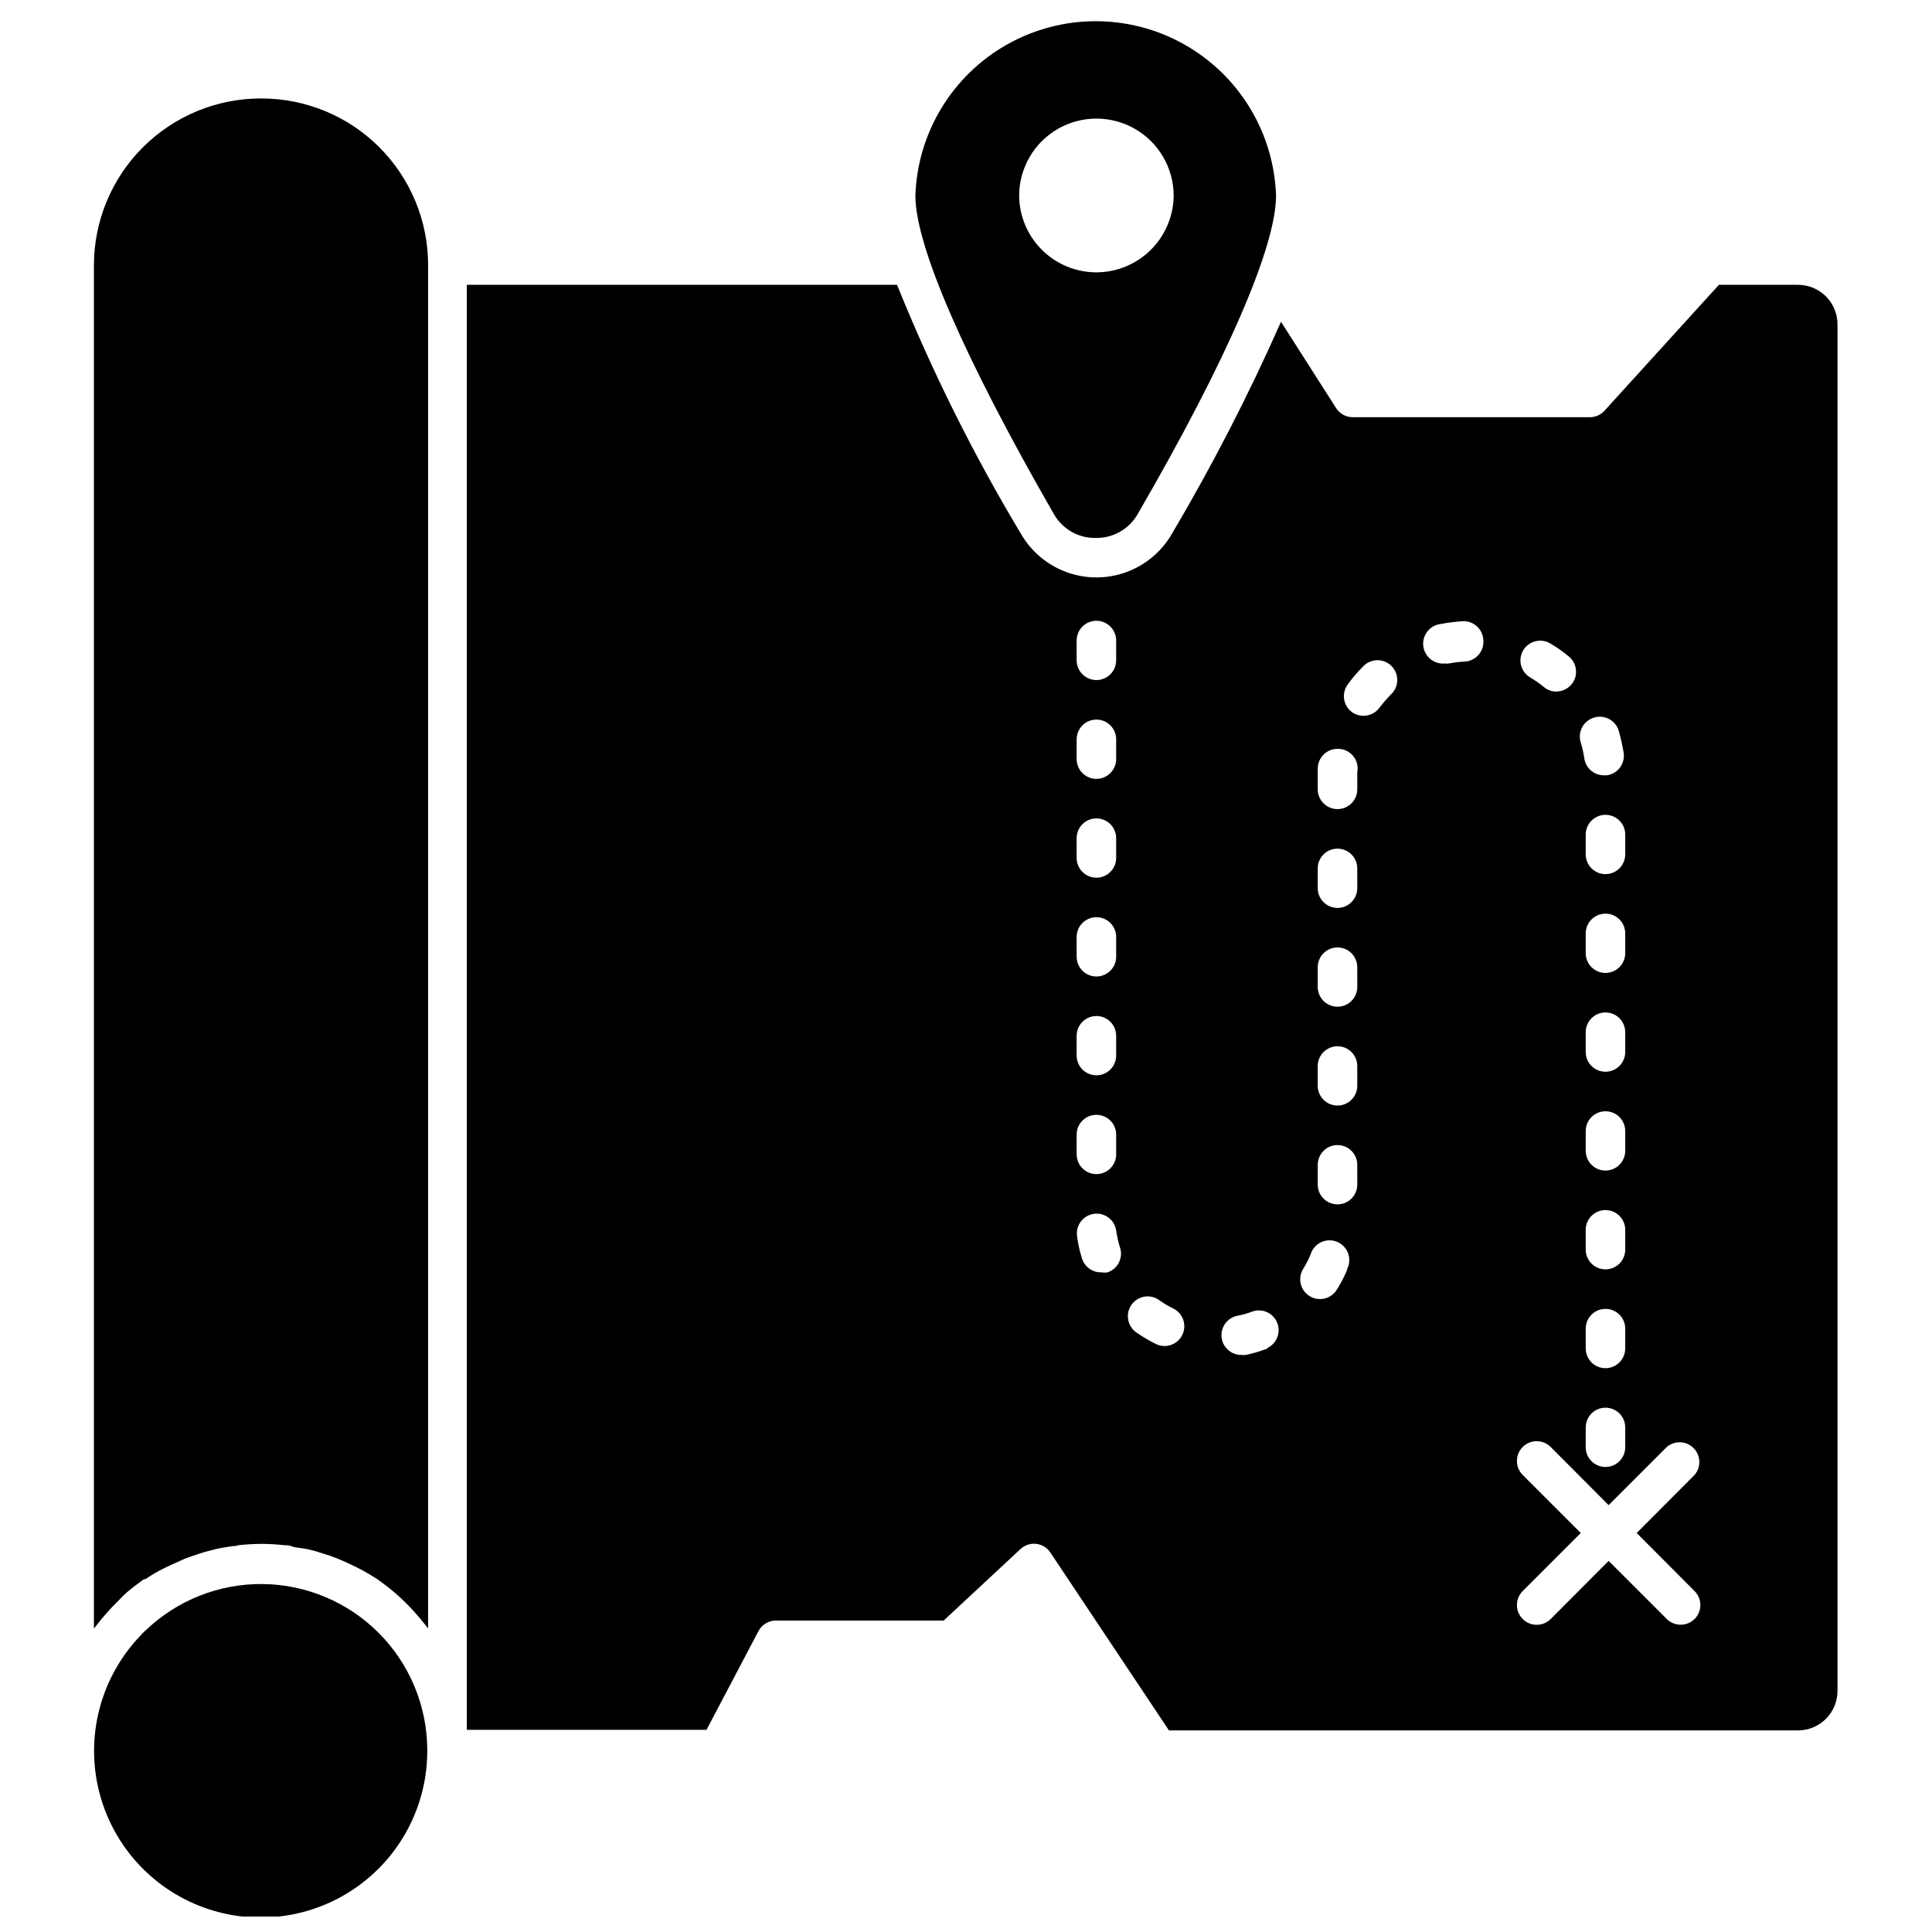 <?xml version="1.0" encoding="UTF-8"?>
<!-- Uploaded to: SVG Find, www.svgrepo.com, Generator: SVG Find Mixer Tools -->
<svg width="800px" height="800px" version="1.1" viewBox="144 144 512 512" xmlns="http://www.w3.org/2000/svg">
 <defs>
  <clipPath id="a">
   <path d="m168 563h90v88.902h-90z"/>
  </clipPath>
 </defs>
 <g clip-path="url(#a)">
  <path d="m257.23 607.49c-0.102-11.543-4.727-22.59-12.883-30.762-8.156-8.168-19.195-12.816-30.738-12.941-11.543-0.121-22.676 4.285-31.008 12.281-0.258 0.211-0.5 0.441-0.73 0.68-0.203 0.168-0.379 0.359-0.527 0.578-10.207 10.555-14.496 25.496-11.449 39.859 3.051 14.363 13.043 26.27 26.66 31.77 13.617 5.496 29.074 3.863 41.242-4.356 12.168-8.223 19.453-21.953 19.434-36.637z"/>
 </g>
 <path d="m213.14 170.09c-11.715 0-22.957 4.648-31.254 12.926-8.297 8.273-12.969 19.504-12.996 31.223v361.36l0.785-0.996c0.785-1.047 1.625-2.043 2.461-2.984l1.414-1.57 2.934-2.984c0.426-0.445 0.883-0.867 1.359-1.258 1.363-1.152 2.828-2.254 4.293-3.301h0.367c1.625-1.102 3.301-2.094 5.238-3.039l1.676-0.785 3.719-1.676 2.094-0.734c1.203-0.418 2.41-0.84 3.664-1.152l2.199-0.574c1.309-0.312 2.672-0.523 4.031-0.734 1.363-0.211 1.309 0 1.988-0.312l0.008 0.004c2.051-0.23 4.113-0.352 6.18-0.367 2.062 0.016 4.125 0.137 6.18 0.367 0.629 0 1.258 0 1.887 0.312 0.629 0.312 2.777 0.418 4.137 0.734l2.094 0.523 3.824 1.203 1.938 0.734c1.309 0.523 2.617 1.102 3.875 1.727l1.52 0.734h-0.004c1.805 0.914 3.551 1.93 5.238 3.039 1.57 1.102 3.09 2.254 4.555 3.508l1.363 1.203c0.996 0.891 1.938 1.832 2.879 2.828s0.941 1.047 1.414 1.57c0.473 0.523 1.676 1.938 2.461 2.934l0.785 0.996v-361.36h0.004c-0.016-11.73-4.695-22.969-13.004-31.242-8.312-8.273-19.574-12.898-31.305-12.855z"/>
 <path d="m434.56 286.56c4.527 0.023 8.711-2.402 10.945-6.336 23.777-41.008 36.66-70.961 36.66-84.371-0.551-16.695-9.781-31.895-24.34-40.086-14.559-8.195-32.336-8.195-46.898 0-14.559 8.191-23.785 23.391-24.34 40.086 0 13.355 13.094 43.312 36.66 84.316 2.285 4.074 6.644 6.539 11.312 6.391zm-20.477-90.652c0-7.316 3.902-14.078 10.238-17.734 6.336-3.66 14.141-3.66 20.477 0 6.336 3.656 10.238 10.418 10.238 17.734-0.066 5.387-2.254 10.535-6.086 14.328-3.828 3.793-9 5.926-14.391 5.938-5.43 0-10.637-2.156-14.48-5.996-3.84-3.84-5.996-9.051-5.996-14.48z"/>
 <path d="m620.48 219.48h-20.949l-30.32 33.359c-0.992 1.098-2.398 1.727-3.879 1.727h-62.844c-1.781 0-3.438-0.91-4.398-2.406l-14.613-22.887c-8.523 19.281-18.18 38.047-28.906 56.195-2.715 4.703-7 8.301-12.105 10.16-5.106 1.859-10.699 1.859-15.805 0-5.102-1.859-9.387-5.457-12.102-10.16-12.652-21.105-23.633-43.172-32.836-65.988h-114.01v382.94h63.523l13.773-26.184v-0.004c0.91-1.703 2.68-2.769 4.609-2.773h44.465l20.371-18.957v-0.004c1.129-1.047 2.66-1.543 4.191-1.359 1.516 0.188 2.871 1.027 3.715 2.305l31.422 47.133h166.7c2.777 0 5.441-1.105 7.406-3.07 1.965-1.961 3.066-4.625 3.066-7.406v-361.99c0.043-2.805-1.043-5.508-3.012-7.508-1.969-1.996-4.656-3.121-7.461-3.121zm-191.16 94.27 0.004-0.004c0-2.891 2.344-5.234 5.234-5.234 2.894 0 5.238 2.344 5.238 5.234v5.238c0 2.891-2.344 5.238-5.238 5.238-2.891 0-5.234-2.348-5.234-5.238zm0 26.184h0.004c0-2.894 2.344-5.238 5.234-5.238 2.894 0 5.238 2.344 5.238 5.238v5.238c0 2.891-2.344 5.234-5.238 5.234-2.891 0-5.234-2.344-5.234-5.234zm0 26.184h0.004c0-2.891 2.344-5.234 5.234-5.234 2.894 0 5.238 2.344 5.238 5.234v5.238c0 2.891-2.344 5.238-5.238 5.238-2.891 0-5.234-2.348-5.234-5.238zm0 26.184 0.004 0.004c0-2.894 2.344-5.238 5.234-5.238 2.894 0 5.238 2.344 5.238 5.238v5.238-0.004c0 2.894-2.344 5.238-5.238 5.238-2.891 0-5.234-2.344-5.234-5.238zm0 26.184 0.004 0.004c0-2.891 2.344-5.234 5.234-5.234 2.894 0 5.238 2.344 5.238 5.234v5.238c0 2.891-2.344 5.238-5.238 5.238-2.891 0-5.234-2.348-5.234-5.238zm0 26.184 0.004 0.008c0-2.894 2.344-5.238 5.234-5.238 2.894 0 5.238 2.344 5.238 5.238v5.238-0.004c0 2.894-2.344 5.238-5.238 5.238-2.891 0-5.234-2.344-5.234-5.238zm8.223 36.508c-0.516 0.105-1.051 0.105-1.57 0-2.375 0.109-4.523-1.395-5.234-3.664-0.625-1.945-1.062-3.945-1.312-5.969-0.371-2.848 1.613-5.461 4.453-5.867 2.863-0.406 5.512 1.59 5.918 4.453 0.203 1.434 0.52 2.852 0.941 4.242 0.504 1.324 0.445 2.797-0.156 4.078-0.602 1.285-1.695 2.269-3.039 2.727zm19.797 16.551c-0.863 1.82-2.699 2.981-4.711 2.984-0.781-0.004-1.551-0.184-2.254-0.523-1.828-0.883-3.578-1.918-5.238-3.09-2.367-1.648-2.953-4.906-1.309-7.277 0.793-1.152 2.016-1.941 3.394-2.188 1.375-0.246 2.797 0.07 3.938 0.875 1.188 0.863 2.449 1.617 3.773 2.254 2.574 1.27 3.648 4.375 2.406 6.965zm22.625 3.613c-1.887 0.734-3.832 1.312-5.812 1.73-0.363 0.051-0.734 0.051-1.102 0-2.512 0.055-4.707-1.684-5.234-4.141-0.297-1.367-0.027-2.797 0.738-3.969 0.77-1.172 1.973-1.984 3.344-2.262 1.434-0.273 2.836-0.676 4.191-1.203 2.625-0.801 5.418 0.562 6.406 3.117 0.992 2.559-0.16 5.445-2.637 6.621zm89.504 5.238c-2.894 0-5.238-2.344-5.238-5.238v-5.238c0-2.891 2.344-5.234 5.238-5.234 2.891 0 5.234 2.344 5.234 5.234v5.238c0 1.391-0.551 2.723-1.531 3.703-0.984 0.984-2.316 1.535-3.703 1.535zm5.238 15.711v5.238h-0.004c0 2.891-2.344 5.234-5.234 5.234-2.894 0-5.238-2.344-5.238-5.234v-5.238c0-2.894 2.344-5.238 5.238-5.238 2.891 0 5.234 2.344 5.234 5.238zm-5.238-41.898c-2.894 0-5.238-2.344-5.238-5.234v-5.238c0-2.891 2.344-5.238 5.238-5.238 2.891 0 5.234 2.348 5.234 5.238v5.238c0 1.387-0.551 2.719-1.531 3.703-0.984 0.98-2.316 1.531-3.703 1.531zm0-26.184c-2.894 0-5.238-2.344-5.238-5.238v-5.238c0-2.891 2.344-5.234 5.238-5.234 2.891 0 5.234 2.344 5.234 5.234v5.238c0 1.391-0.551 2.723-1.531 3.703-0.984 0.984-2.316 1.535-3.703 1.535zm0-26.184v-0.004c-2.894 0-5.238-2.344-5.238-5.234v-5.238c0-2.891 2.344-5.238 5.238-5.238 2.891 0 5.234 2.348 5.234 5.238v5.238c0 1.387-0.551 2.719-1.531 3.703-0.984 0.98-2.316 1.531-3.703 1.531zm0-26.184v-0.004c-2.894 0-5.238-2.344-5.238-5.238v-5.238c0-2.891 2.344-5.234 5.238-5.234 2.891 0 5.234 2.344 5.234 5.234v5.238c0 1.391-0.551 2.723-1.531 3.703-0.984 0.984-2.316 1.535-3.703 1.535zm0-26.184v-0.008c-2.894 0-5.238-2.344-5.238-5.234v-5.238c0-2.891 2.344-5.238 5.238-5.238 2.891 0 5.234 2.348 5.234 5.238v5.238c0 1.387-0.551 2.719-1.531 3.703-0.984 0.98-2.316 1.531-3.703 1.531zm-3.039-41.477v-0.008c2.762-0.852 5.691 0.695 6.547 3.457 0.543 1.93 0.977 3.887 1.309 5.863 0.211 1.387-0.145 2.793-0.98 3.918-0.836 1.121-2.086 1.859-3.473 2.055h-0.734 0.004c-2.613 0.027-4.848-1.871-5.238-4.453-0.219-1.488-0.551-2.957-0.996-4.398-0.773-2.758 0.812-5.633 3.562-6.441zm-18.75-17.859v-0.008c1.496-2.469 4.703-3.262 7.176-1.781 1.734 1.016 3.383 2.172 4.922 3.457 1.703 1.41 2.336 3.738 1.586 5.816-0.754 2.074-2.727 3.457-4.938 3.453-1.211 0.02-2.383-0.41-3.297-1.203-1.16-0.945-2.383-1.801-3.668-2.566-2.469-1.492-3.266-4.699-1.781-7.176zm-46.66 164.18c-0.762 1.82-1.672 3.57-2.723 5.238-1.496 2.469-4.703 3.266-7.176 1.781-1.199-0.719-2.062-1.887-2.398-3.242-0.336-1.359-0.113-2.793 0.617-3.984 0.777-1.23 1.441-2.527 1.988-3.879 0.426-1.402 1.422-2.566 2.746-3.199 1.32-0.637 2.852-0.688 4.215-0.145 1.359 0.547 2.434 1.637 2.953 3.012 0.52 1.371 0.438 2.898-0.223 4.211zm2.672-22.57h-0.004c0 2.891-2.344 5.234-5.234 5.234-2.894 0-5.238-2.344-5.238-5.234v-5.238c0-2.891 2.344-5.238 5.238-5.238 2.891 0 5.234 2.348 5.234 5.238zm0-26.184-0.004-0.004c0 2.894-2.344 5.238-5.234 5.238-2.894 0-5.238-2.344-5.238-5.238v-5.238 0.004c0-2.894 2.344-5.238 5.238-5.238 2.891 0 5.234 2.344 5.234 5.238zm0-26.184-0.004-0.004c0 2.891-2.344 5.234-5.234 5.234-2.894 0-5.238-2.344-5.238-5.234v-5.238c0-2.891 2.344-5.238 5.238-5.238 2.891 0 5.234 2.348 5.234 5.238zm0-26.184-0.004-0.008c0 2.894-2.344 5.238-5.234 5.238-2.894 0-5.238-2.344-5.238-5.238v-5.238 0.004c0-2.894 2.344-5.238 5.238-5.238 2.891 0 5.234 2.344 5.234 5.238zm0-29.852v3.664l-0.004-0.004c0 2.891-2.344 5.234-5.234 5.234-2.894 0-5.238-2.344-5.238-5.234v-3.664-1.832-0.004c0-2.891 2.344-5.238 5.238-5.238h0.367c2.789 0.141 4.977 2.445 4.973 5.238-0.082 0.609-0.117 1.219-0.105 1.832zm8.797-21.367v-0.008c-1.035 1.086-2.016 2.223-2.934 3.406-1.699 2.312-4.949 2.828-7.281 1.152-1.117-0.828-1.863-2.062-2.07-3.438-0.203-1.379 0.145-2.777 0.973-3.894 1.16-1.625 2.457-3.148 3.875-4.559 0.941-1.113 2.305-1.785 3.762-1.852 1.457-0.066 2.879 0.477 3.918 1.504 1.035 1.023 1.602 2.434 1.555 3.891-0.043 1.461-0.695 2.832-1.797 3.789zm19.902-8.852-0.004-0.008c-1.477 0.07-2.945 0.246-4.398 0.527-0.348 0.047-0.699 0.047-1.047 0-2.891 0.289-5.473-1.824-5.762-4.715-0.289-2.894 1.824-5.473 4.715-5.762 1.973-0.371 3.965-0.617 5.969-0.734 2.793 0 5.098 2.188 5.238 4.977 0.273 2.879-1.836 5.434-4.715 5.707zm60.695 246.35c2.031 2.043 2.031 5.34 0 7.383-2.043 2.031-5.34 2.031-7.383 0l-15.398-15.395-15.344 15.398v-0.004c-0.984 0.992-2.324 1.551-3.719 1.551-1.395 0-2.734-0.559-3.719-1.551-2.031-2.043-2.031-5.34 0-7.383l15.398-15.398-15.398-15.395c-2.031-2.043-2.031-5.344 0-7.387 0.984-0.992 2.324-1.547 3.719-1.547 1.395 0 2.734 0.555 3.719 1.547l15.344 15.398 15.398-15.398c2.078-1.777 5.176-1.66 7.109 0.277 1.934 1.934 2.055 5.031 0.273 7.109l-15.344 15.398z"/>
</svg>
